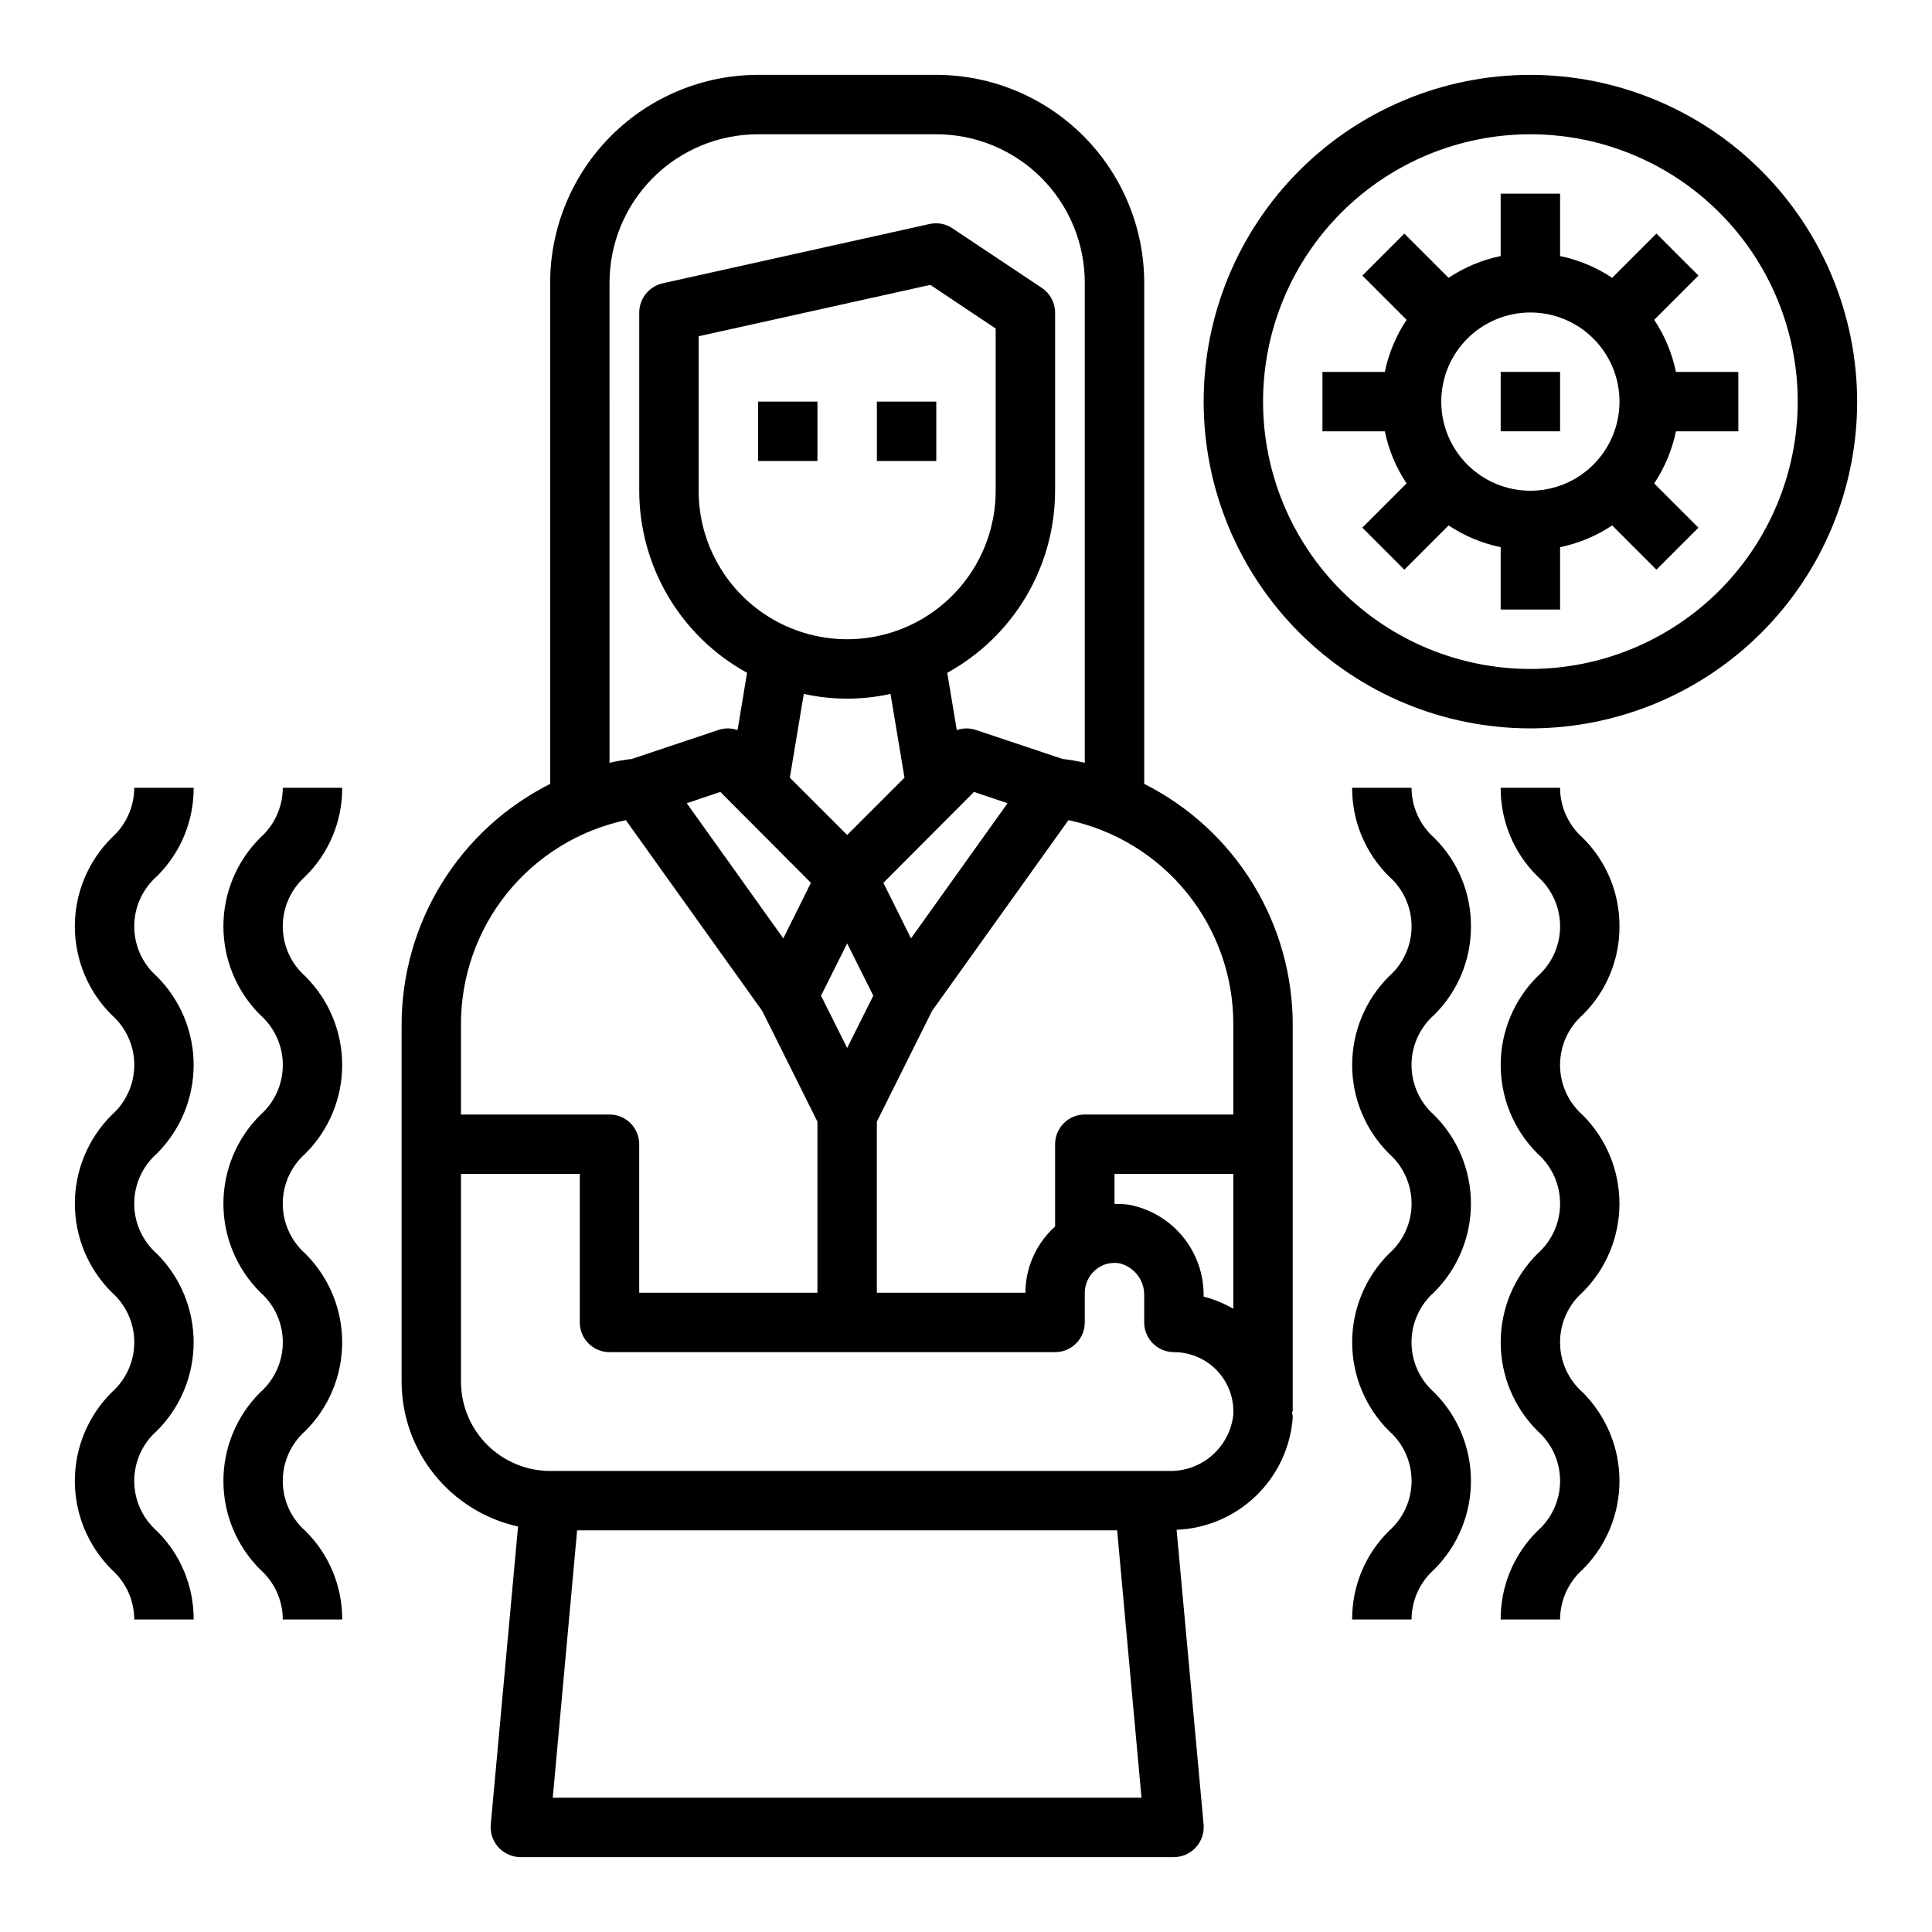 <?xml version="1.0" encoding="UTF-8"?>
<!-- Uploaded to: ICON Repo, www.iconrepo.com, Generator: ICON Repo Mixer Tools -->
<svg fill="#000000" width="800px" height="800px" version="1.1" viewBox="144 144 512 512" xmlns="http://www.w3.org/2000/svg">
 <g>
  <path d="m447.23 351.74v-132.8c-0.016-14.609-5.828-28.613-16.156-38.945-10.332-10.332-24.34-16.141-38.949-16.16h-47.23c-14.609 0.02-28.617 5.828-38.945 16.16-10.332 10.332-16.141 24.336-16.16 38.945v132.8c-11.852 5.965-21.812 15.109-28.766 26.414-6.949 11.301-10.617 24.316-10.594 37.586v94.465c0.023 8.945 3.09 17.617 8.699 24.586s13.426 11.82 22.16 13.75l-7.242 79.035c-0.176 2.203 0.574 4.379 2.066 6.004 1.492 1.629 3.598 2.562 5.805 2.578h173.18c2.211-0.016 4.312-0.949 5.805-2.578 1.496-1.625 2.242-3.801 2.07-6.004l-7.164-78.168c7.875-0.312 15.363-3.508 21.035-8.98 5.676-5.473 9.145-12.836 9.742-20.699 0-0.551-0.156-1.102-0.156-1.652h0.156v-102.34c0.027-13.27-3.644-26.285-10.594-37.586-6.953-11.305-16.91-20.449-28.766-26.414zm-141.7-132.8c0-10.438 4.144-20.449 11.527-27.832 7.383-7.379 17.395-11.527 27.832-11.527h47.23c10.441 0 20.453 4.148 27.832 11.527 7.383 7.383 11.531 17.395 11.531 27.832v127.21c-1.949-0.453-3.918-0.797-5.906-1.023l-23.066-7.715c-1.613-0.523-3.359-0.496-4.957 0.082l-2.519-15.191v-0.004c8.645-4.75 15.859-11.73 20.887-20.219 5.027-8.488 7.68-18.172 7.688-28.035v-47.234c-0.012-2.633-1.34-5.082-3.543-6.531l-23.617-15.742 0.004-0.004c-1.773-1.211-3.965-1.637-6.062-1.18l-70.848 15.742c-3.578 0.852-6.113 4.039-6.141 7.715v47.234c0.008 9.863 2.664 19.547 7.691 28.035 5.023 8.488 12.238 15.469 20.883 20.219l-2.519 15.191v0.004c-1.598-0.578-3.344-0.605-4.957-0.082l-23.066 7.715c-1.984 0.227-3.957 0.57-5.902 1.023zm62.977 146.34-15.191-15.191 3.699-22.199h-0.004c7.57 1.68 15.418 1.68 22.988 0l3.699 22.199zm6.926 42.59-6.926 13.855-6.93-13.855 6.93-13.855zm-16.531-29.914-7.32 14.719-25.586-35.816 8.895-2.992zm-29.758-103.91v-40.934l61.402-13.617 17.32 11.57v42.98c0 14.062-7.504 27.055-19.68 34.086-12.18 7.031-27.184 7.031-39.359 0-12.18-7.031-19.684-20.023-19.684-34.086zm72.973 79.824 8.895 2.992-25.586 35.816-7.32-14.719zm-135.95 61.871c-0.09-12.711 4.207-25.062 12.164-34.973 7.961-9.906 19.094-16.77 31.523-19.422l36.133 50.539 14.641 29.359v45.344h-47.23v-39.359c0-2.086-0.828-4.09-2.305-5.566-1.477-1.477-3.481-2.305-5.566-2.305h-39.359zm24.324 204.67 6.453-70.848h143.11l6.453 70.848zm163.27-86.59h-163.98c-6.258-0.02-12.254-2.516-16.676-6.938-4.426-4.426-6.922-10.422-6.938-16.68v-55.105h31.488v39.359c0 2.09 0.828 4.094 2.305 5.566 1.477 1.477 3.477 2.309 5.566 2.309h118.08c2.09 0 4.09-0.832 5.566-2.309 1.477-1.473 2.309-3.477 2.309-5.566v-7.871c0.008-2.297 1.016-4.481 2.754-5.981 1.762-1.559 4.141-2.223 6.453-1.812 3.957 0.973 6.688 4.59 6.535 8.66v7.004c0 2.09 0.828 4.094 2.305 5.566 1.477 1.477 3.481 2.309 5.566 2.309 4.332-0.008 8.473 1.77 11.453 4.91 2.977 3.144 4.531 7.375 4.293 11.699-0.469 4.168-2.481 8.012-5.644 10.766-3.164 2.754-7.246 4.223-11.438 4.113zm17.082-42.984c-2.465-1.426-5.113-2.512-7.871-3.227v-0.156c0.07-5.695-1.859-11.238-5.457-15.656-3.598-4.418-8.633-7.43-14.227-8.512-1.301-0.195-2.617-0.273-3.934-0.234v-7.953h31.488zm0-51.48h-39.359c-4.348 0-7.875 3.523-7.875 7.871v21.805c-4.981 4.481-7.84 10.855-7.871 17.555h-39.359v-45.344l14.641-29.363 36.133-50.539v0.004c12.43 2.652 23.566 9.516 31.523 19.422 7.961 9.91 12.258 22.262 12.168 34.973z"/>
  <path d="m573.18 389.48c0.039-8.824-3.484-17.289-9.77-23.48-3.785-3.359-5.957-8.172-5.977-13.234h-15.742c-0.039 8.824 3.484 17.289 9.77 23.484 3.801 3.352 5.981 8.176 5.981 13.242 0 5.07-2.18 9.895-5.981 13.246-6.25 6.219-9.762 14.672-9.762 23.488 0 8.82 3.512 17.273 9.762 23.492 3.801 3.356 5.981 8.184 5.981 13.258 0 5.07-2.18 9.898-5.981 13.254-6.25 6.219-9.762 14.676-9.762 23.492s3.512 17.27 9.762 23.488c3.801 3.352 5.981 8.176 5.981 13.246 0 5.066-2.18 9.891-5.981 13.242-6.285 6.195-9.809 14.66-9.77 23.484h15.742c0.02-5.062 2.191-9.875 5.977-13.234 6.25-6.215 9.766-14.668 9.766-23.484s-3.516-17.27-9.766-23.488c-3.805-3.356-5.981-8.184-5.981-13.254 0-5.074 2.176-9.902 5.981-13.258 6.25-6.219 9.762-14.672 9.762-23.488 0-8.82-3.512-17.273-9.762-23.492-3.805-3.356-5.981-8.184-5.981-13.258 0-5.07 2.176-9.898 5.981-13.254 6.285-6.195 9.809-14.664 9.77-23.492z"/>
  <path d="m533.82 389.48c0.039-8.824-3.484-17.289-9.77-23.48-3.785-3.359-5.957-8.172-5.977-13.234h-15.742c-0.039 8.824 3.484 17.289 9.77 23.484 3.801 3.352 5.981 8.176 5.981 13.242 0 5.07-2.18 9.895-5.981 13.246-6.25 6.219-9.766 14.672-9.766 23.488 0 8.82 3.516 17.273 9.766 23.492 3.801 3.356 5.981 8.184 5.981 13.258 0 5.07-2.18 9.898-5.981 13.254-6.25 6.219-9.766 14.676-9.766 23.492s3.516 17.27 9.766 23.488c3.801 3.352 5.981 8.176 5.981 13.246 0 5.066-2.18 9.891-5.981 13.242-6.285 6.195-9.809 14.66-9.77 23.484h15.742c0.02-5.062 2.191-9.875 5.977-13.234 6.25-6.215 9.766-14.668 9.766-23.484s-3.516-17.27-9.766-23.488c-3.805-3.356-5.984-8.184-5.984-13.254 0-5.074 2.18-9.902 5.984-13.258 6.25-6.219 9.762-14.672 9.762-23.488 0-8.82-3.512-17.273-9.762-23.492-3.805-3.356-5.984-8.184-5.984-13.258 0-5.07 2.18-9.898 5.984-13.254 6.285-6.195 9.809-14.664 9.77-23.492z"/>
  <path d="m195.32 352.77h-15.742c-0.016 5.062-2.191 9.875-5.977 13.234-6.25 6.215-9.766 14.668-9.766 23.484s3.516 17.27 9.766 23.488c3.805 3.356 5.984 8.184 5.984 13.254 0 5.074-2.18 9.902-5.984 13.258-6.246 6.219-9.762 14.672-9.762 23.492 0 8.816 3.516 17.27 9.762 23.488 3.805 3.356 5.984 8.184 5.984 13.258 0 5.07-2.18 9.898-5.984 13.254-6.25 6.219-9.766 14.672-9.766 23.488s3.516 17.27 9.766 23.484c3.785 3.359 5.961 8.172 5.977 13.234h15.742c0.039-8.824-3.481-17.289-9.766-23.484-3.805-3.352-5.981-8.176-5.981-13.242 0-5.07 2.176-9.895 5.981-13.246 6.246-6.219 9.762-14.672 9.762-23.488s-3.516-17.273-9.762-23.492c-3.805-3.356-5.984-8.184-5.984-13.254 0-5.074 2.18-9.902 5.984-13.258 6.246-6.219 9.762-14.672 9.762-23.492 0-8.816-3.516-17.27-9.762-23.488-3.805-3.352-5.981-8.176-5.981-13.246 0-5.066 2.176-9.891 5.981-13.242 6.285-6.195 9.805-14.66 9.766-23.484z"/>
  <path d="m234.69 352.77h-15.746c-0.016 5.062-2.191 9.875-5.973 13.234-6.254 6.215-9.766 14.668-9.766 23.484s3.512 17.27 9.766 23.488c3.801 3.356 5.981 8.184 5.981 13.254 0 5.074-2.18 9.902-5.981 13.258-6.25 6.219-9.766 14.672-9.766 23.492 0 8.816 3.516 17.27 9.766 23.488 3.801 3.356 5.981 8.184 5.981 13.258 0 5.07-2.18 9.898-5.981 13.254-6.254 6.219-9.766 14.672-9.766 23.488s3.512 17.27 9.766 23.484c3.781 3.359 5.957 8.172 5.973 13.234h15.746c0.035-8.824-3.484-17.289-9.77-23.484-3.805-3.352-5.981-8.176-5.981-13.242 0-5.07 2.176-9.895 5.981-13.246 6.25-6.219 9.762-14.672 9.762-23.488s-3.512-17.273-9.762-23.492c-3.805-3.356-5.984-8.184-5.984-13.254 0-5.074 2.18-9.902 5.984-13.258 6.25-6.219 9.762-14.672 9.762-23.492 0-8.816-3.512-17.27-9.762-23.488-3.805-3.352-5.981-8.176-5.981-13.246 0-5.066 2.176-9.891 5.981-13.242 6.285-6.195 9.805-14.66 9.77-23.484z"/>
  <path d="m549.57 163.84c-22.965 0-44.988 9.125-61.23 25.363-16.238 16.238-25.359 38.266-25.359 61.23 0 22.965 9.121 44.992 25.359 61.23 16.242 16.238 38.266 25.363 61.23 25.363s44.992-9.125 61.23-25.363c16.238-16.238 25.363-38.266 25.363-61.23-0.027-22.957-9.16-44.965-25.395-61.199-16.23-16.234-38.242-25.367-61.199-25.395zm0 157.44c-18.789 0-36.809-7.465-50.098-20.75-13.285-13.285-20.75-31.309-20.75-50.098 0-18.789 7.465-36.809 20.75-50.098 13.289-13.285 31.309-20.75 50.098-20.75 18.789 0 36.812 7.465 50.098 20.75 13.285 13.289 20.75 31.309 20.75 50.098-0.02 18.785-7.492 36.793-20.773 50.074s-31.289 20.754-50.074 20.773z"/>
  <path d="m588.14 242.56c-1.016-4.93-2.973-9.613-5.762-13.801l11.73-11.73-11.141-11.129-11.73 11.73c-4.184-2.797-8.871-4.754-13.801-5.773v-16.531h-15.742v16.531c-4.93 1.016-9.613 2.973-13.801 5.766l-11.73-11.73-11.129 11.137 11.73 11.73c-2.797 4.188-4.754 8.871-5.773 13.801h-16.531v15.742h16.531c1.016 4.93 2.973 9.613 5.766 13.801l-11.73 11.73 11.133 11.133 11.73-11.73h-0.004c4.188 2.793 8.875 4.754 13.809 5.769v16.531h15.742v-16.531c4.93-1.016 9.617-2.973 13.801-5.762l11.73 11.73 11.133-11.133-11.73-11.73c2.793-4.188 4.754-8.875 5.769-13.809h16.531v-15.742zm-38.574 31.488c-6.262 0-12.27-2.488-16.699-6.918-4.43-4.43-6.918-10.434-6.918-16.699 0-6.262 2.488-12.27 6.918-16.699 4.43-4.43 10.438-6.918 16.699-6.918 6.266 0 12.27 2.488 16.699 6.918 4.43 4.43 6.918 10.438 6.918 16.699 0 6.266-2.488 12.27-6.918 16.699-4.43 4.43-10.434 6.918-16.699 6.918z"/>
  <path d="m541.7 242.56h15.742v15.742h-15.742z"/>
  <path d="m376.38 250.43h15.742v15.742h-15.742z"/>
  <path d="m344.89 250.43h15.742v15.742h-15.742z"/>
 </g>
</svg>